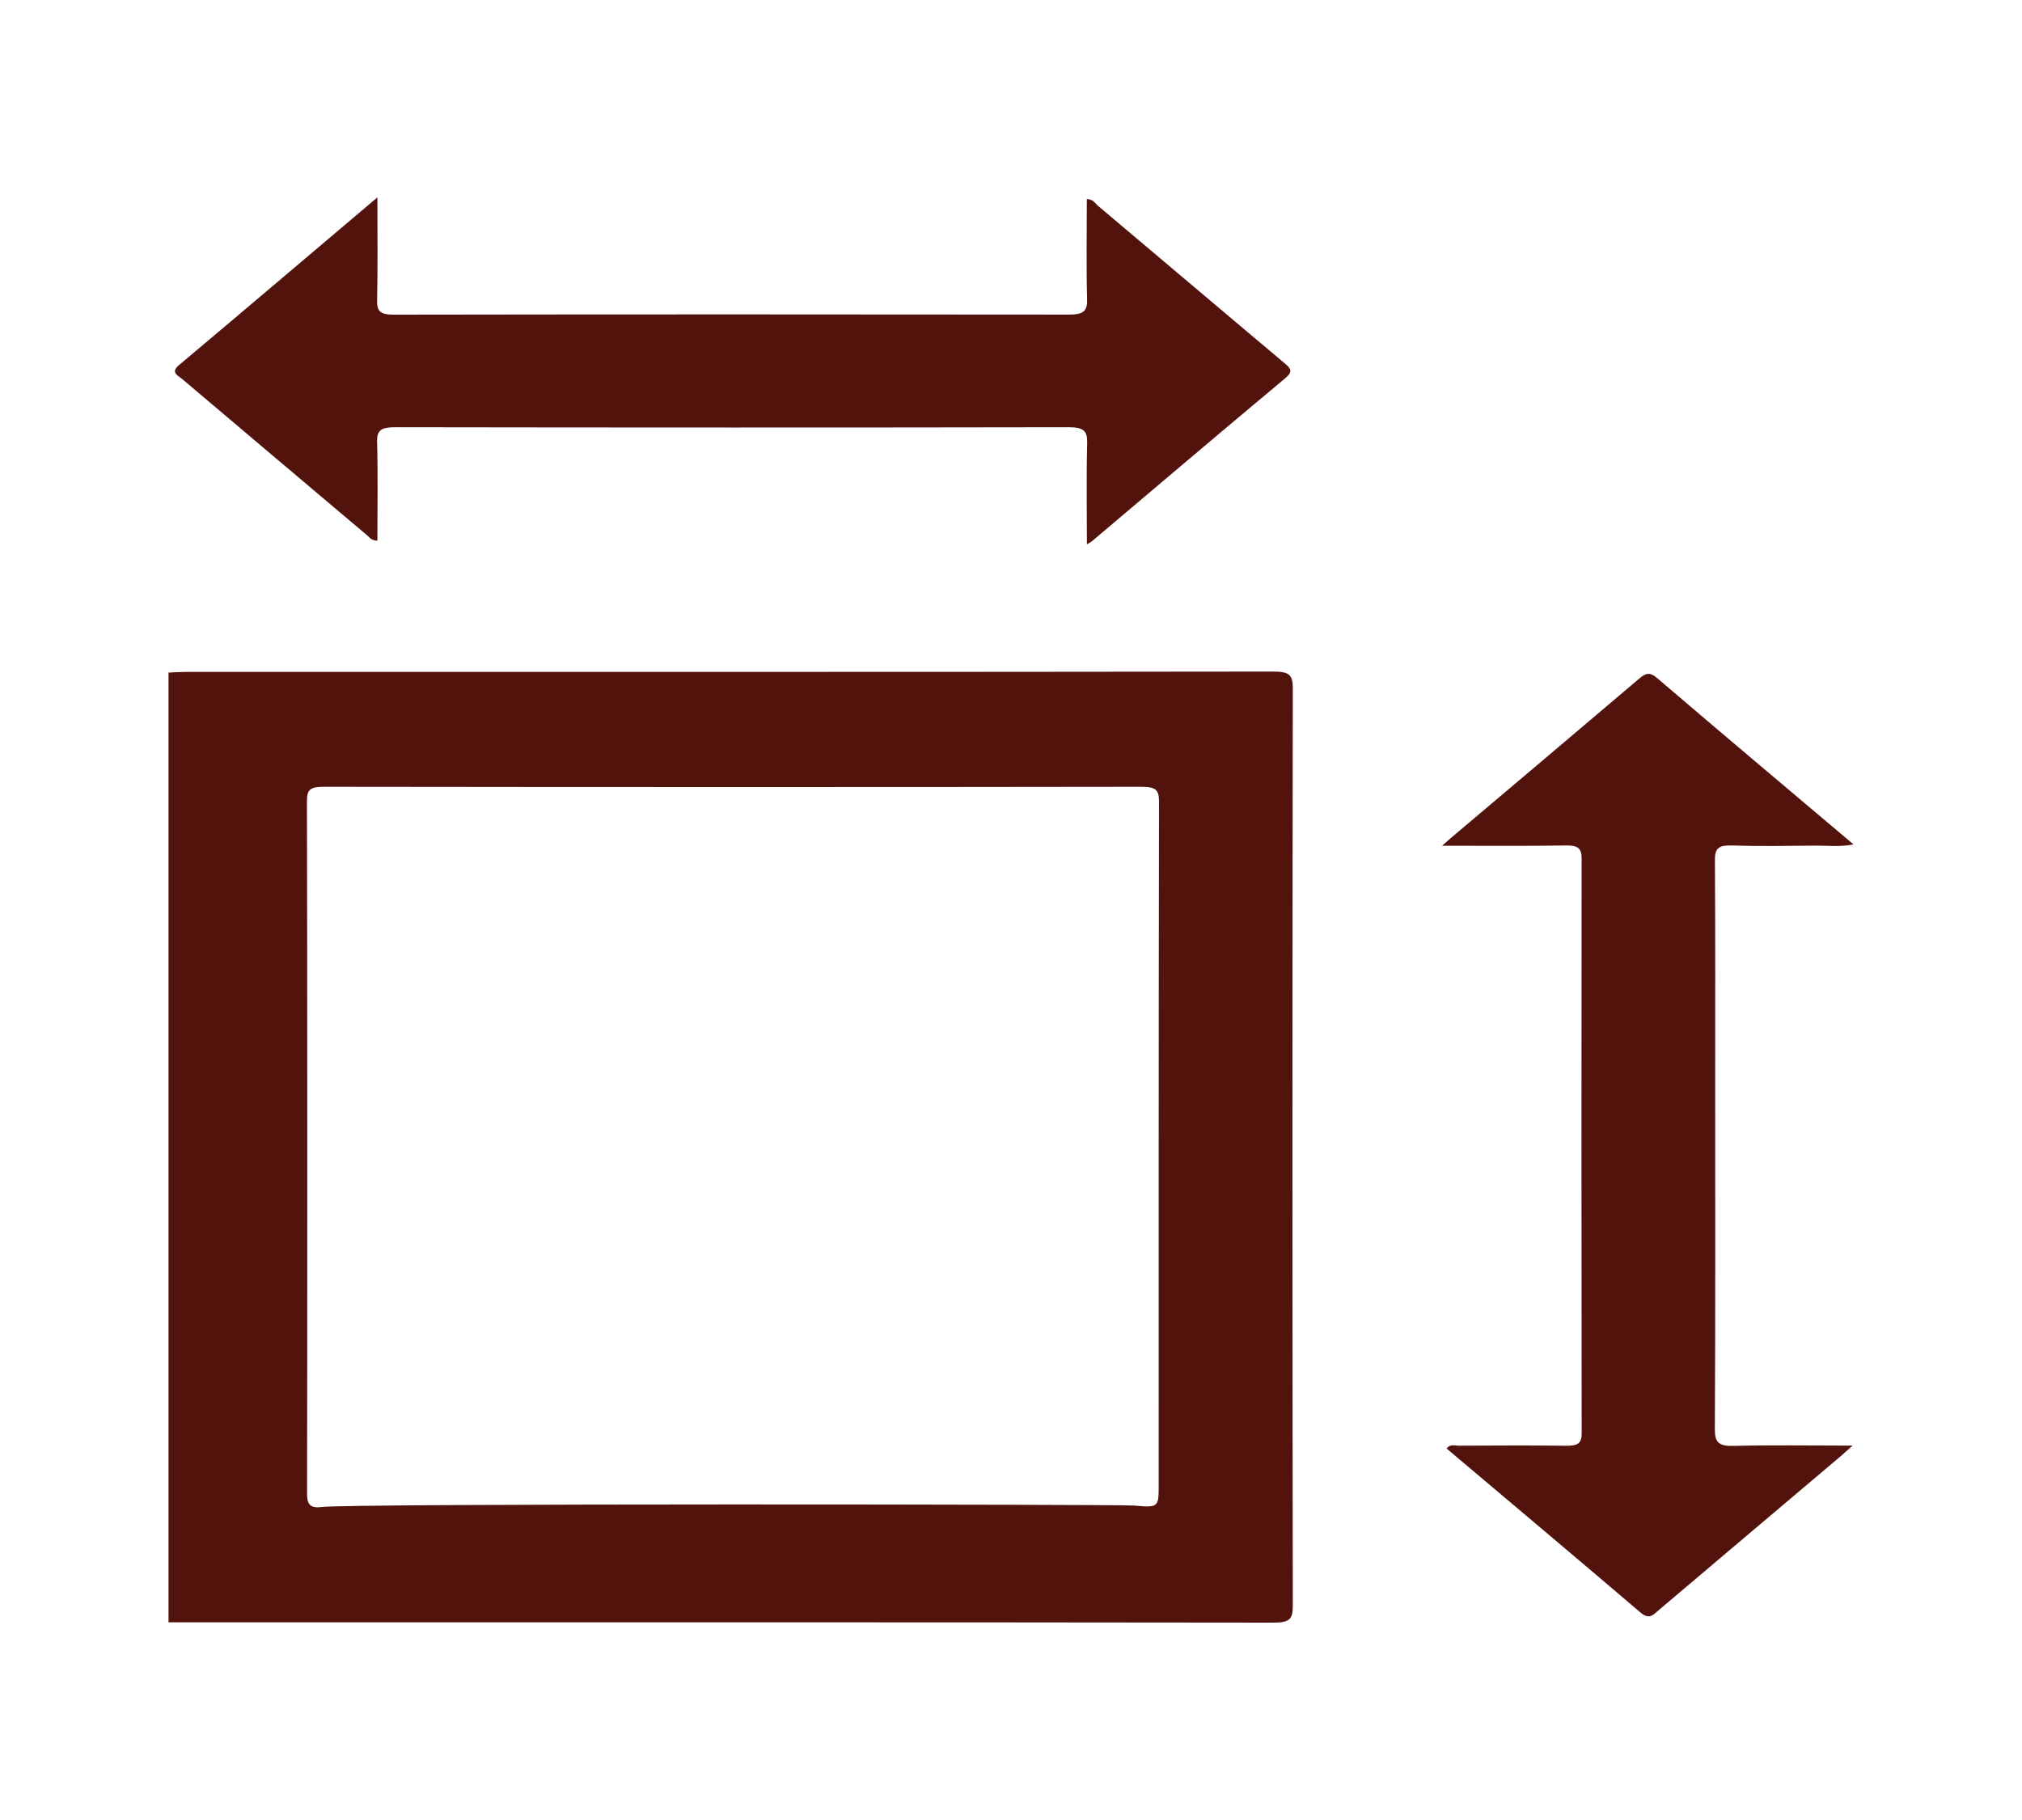 <?xml version="1.0" encoding="utf-8"?>
<!-- Generator: Adobe Illustrator 16.0.0, SVG Export Plug-In . SVG Version: 6.00 Build 0)  -->
<!DOCTYPE svg PUBLIC "-//W3C//DTD SVG 1.1//EN" "http://www.w3.org/Graphics/SVG/1.1/DTD/svg11.dtd">
<svg version="1.1" id="Layer_1" xmlns="http://www.w3.org/2000/svg" xmlns:xlink="http://www.w3.org/1999/xlink" x="0px" y="0px"
	 width="30px" height="27px" viewBox="0 0 30 27" enable-background="new 0 0 30 27" xml:space="preserve">
<g>
	<path fill-rule="evenodd" clip-rule="evenodd" fill="#53130D" d="M5.599,2.928c0,0.549,0.007,1.037-0.004,1.525
		c-0.004,0.16,0.042,0.215,0.244,0.215c3.341-0.005,6.682-0.005,10.022-0.001c0.198,0,0.272-0.04,0.268-0.219
		c-0.013-0.496-0.004-0.993-0.004-1.494c0.094-0.001,0.124,0.064,0.17,0.103c0.921,0.775,1.837,1.553,2.759,2.327
		c0.096,0.08,0.136,0.125,0.016,0.226c-0.959,0.801-1.91,1.608-2.863,2.414c-0.015,0.014-0.034,0.022-0.081,0.052
		c0-0.516-0.009-1.01,0.004-1.502c0.005-0.179-0.051-0.236-0.271-0.236c-3.332,0.006-6.665,0.005-9.998,0
		c-0.198,0-0.271,0.039-0.266,0.217C5.608,7.042,5.599,7.53,5.599,8.021c-0.088-0.001-0.116-0.049-0.153-0.08
		C4.533,7.171,3.62,6.399,2.708,5.627c-0.067-0.057-0.184-0.1-0.053-0.21C3.623,4.604,4.584,3.787,5.599,2.928z"/>
	<path fill-rule="evenodd" clip-rule="evenodd" fill="#53130D" d="M21.396,12.547c0.068-0.06,0.104-0.094,0.142-0.125
		c0.924-0.781,1.849-1.561,2.77-2.344c0.099-0.083,0.156-0.125,0.284-0.014c0.958,0.82,1.926,1.633,2.908,2.463
		c-0.198,0.04-0.382,0.017-0.561,0.018c-0.417,0.004-0.834,0.011-1.25-0.002c-0.204-0.007-0.246,0.058-0.245,0.216
		c0.007,1.111,0.004,2.222,0.004,3.333c0,1.705,0.004,3.41-0.005,5.115c-0.001,0.191,0.058,0.25,0.286,0.243
		c0.567-0.014,1.136-0.004,1.758-0.004c-0.079,0.07-0.121,0.109-0.164,0.146c-0.906,0.767-1.813,1.532-2.719,2.3
		c-0.081,0.07-0.138,0.14-0.268,0.027c-0.953-0.813-1.913-1.62-2.872-2.429c0.049-0.073,0.123-0.042,0.181-0.043
		c0.53-0.002,1.061-0.006,1.592,0.001c0.162,0.002,0.231-0.029,0.23-0.183c-0.004-2.844-0.004-5.688-0.001-8.532
		c0-0.144-0.052-0.192-0.224-0.19C22.643,12.552,22.042,12.547,21.396,12.547z"/>
	<path fill-rule="evenodd" clip-rule="evenodd" fill="#53130D" d="M19.181,10.212c0-0.195-0.047-0.25-0.288-0.249
		C13.51,9.97,8.127,9.968,2.744,9.968c-0.082,0-0.163,0.006-0.244,0.01c0,4.697,0,9.393,0,14.089c5.465,0,10.929-0.002,16.394,0.005
		c0.24,0.001,0.287-0.053,0.287-0.248C19.174,19.287,19.174,14.75,19.181,10.212z M17.191,22.07c0,0.292-0.021,0.297-0.363,0.265
		c-0.189-0.017-11.66-0.034-12.06,0.022c-0.184,0.025-0.212-0.064-0.212-0.197c0.004-1.167,0.005-8.568-0.002-10.274
		c-0.001-0.172,0.049-0.214,0.252-0.214c4.042,0.005,8.084,0.006,12.127,0c0.221,0,0.264,0.049,0.263,0.227
		C17.19,15.29,17.191,18.682,17.191,22.07z"/>
</g>
</svg>
